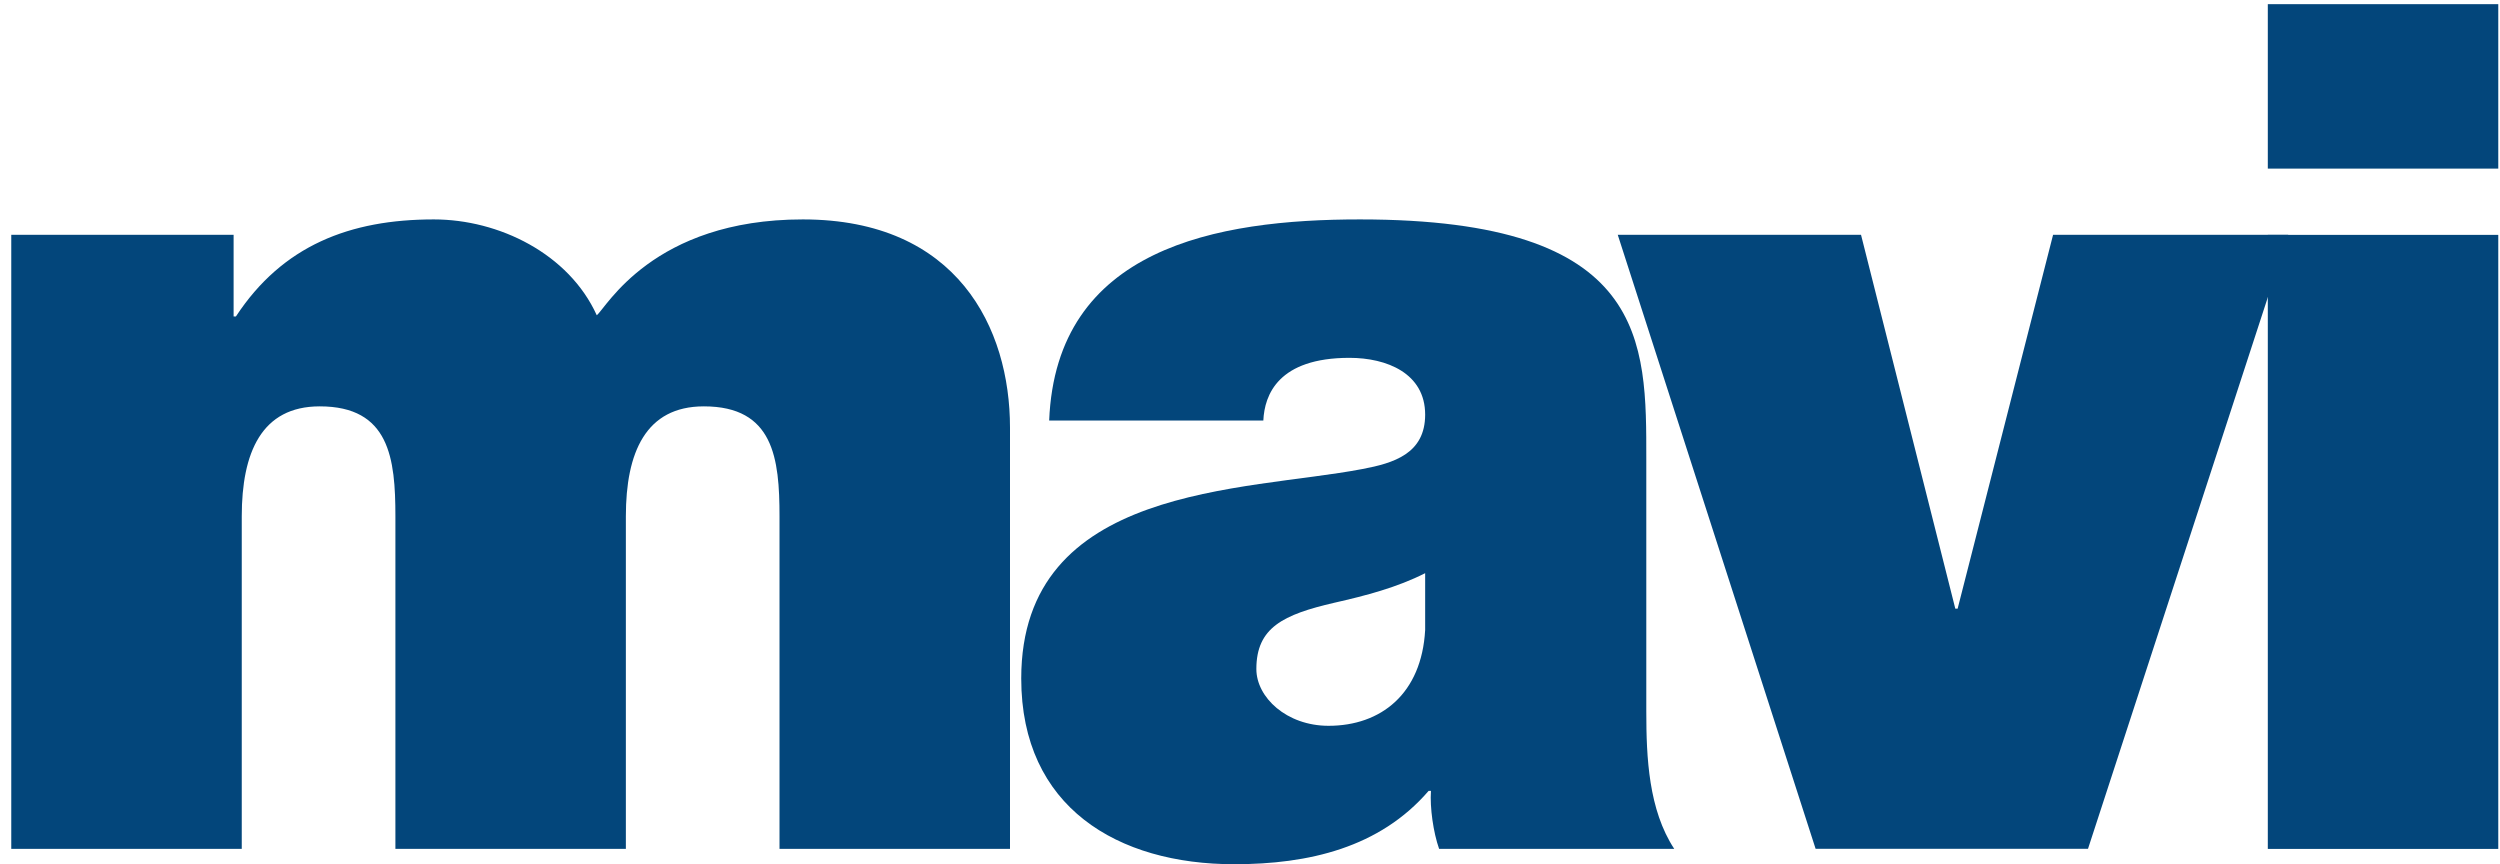 <?xml version="1.0" encoding="UTF-8"?> <svg xmlns="http://www.w3.org/2000/svg" width="81" height="28" viewBox="0 0 81 28" fill="none"><path fill-rule="evenodd" clip-rule="evenodd" d="M0.365 27.503H7.833V16.731C7.833 14.661 8.474 13.166 10.359 13.166C12.622 13.166 12.811 14.853 12.811 16.731V27.503H20.278V16.731C20.278 14.661 20.919 13.166 22.805 13.166C25.067 13.166 25.256 14.853 25.256 16.731V27.503H32.724V13.856C32.724 10.636 31.026 7.109 26.011 7.109C21.145 7.109 19.637 9.984 19.335 10.214C18.43 8.221 16.167 7.109 14.055 7.109C11.34 7.109 9.153 7.953 7.644 10.253H7.569V7.608H0.365V27.503Z" fill="#03467B"></path><path fill-rule="evenodd" clip-rule="evenodd" d="M46.175 20.411C46.061 22.481 44.741 23.516 43.044 23.516C41.687 23.516 40.706 22.596 40.706 21.676C40.706 20.334 41.574 19.913 43.233 19.529C44.251 19.299 45.27 19.031 46.175 18.571V20.411ZM53.34 14.891C53.34 11.058 53.416 7.109 44.063 7.109C39.424 7.109 34.219 8.029 33.993 13.626H40.932C40.97 12.783 41.423 11.594 43.723 11.594C44.93 11.594 46.175 12.093 46.175 13.434C46.175 14.699 45.156 15.006 44.138 15.197C40.329 15.926 33.088 15.696 33.088 21.983C33.088 26.161 36.218 28.001 39.989 28.001C42.403 28.001 44.704 27.464 46.288 25.624H46.363C46.325 26.161 46.438 26.966 46.627 27.503H54.245C53.416 26.238 53.34 24.551 53.34 23.056V14.891Z" fill="#03467B"></path><path fill-rule="evenodd" clip-rule="evenodd" d="M74.138 7.607H66.52L63.427 19.721H63.352L60.297 7.607H52.415L58.826 27.502H67.651L74.138 7.607Z" fill="#03467B"></path><path fill-rule="evenodd" clip-rule="evenodd" d="M73.477 27.505H80.944V7.61H73.477V27.505ZM73.477 5.463H80.944V0.135H73.477V5.463Z" fill="#03467B"></path></svg> 